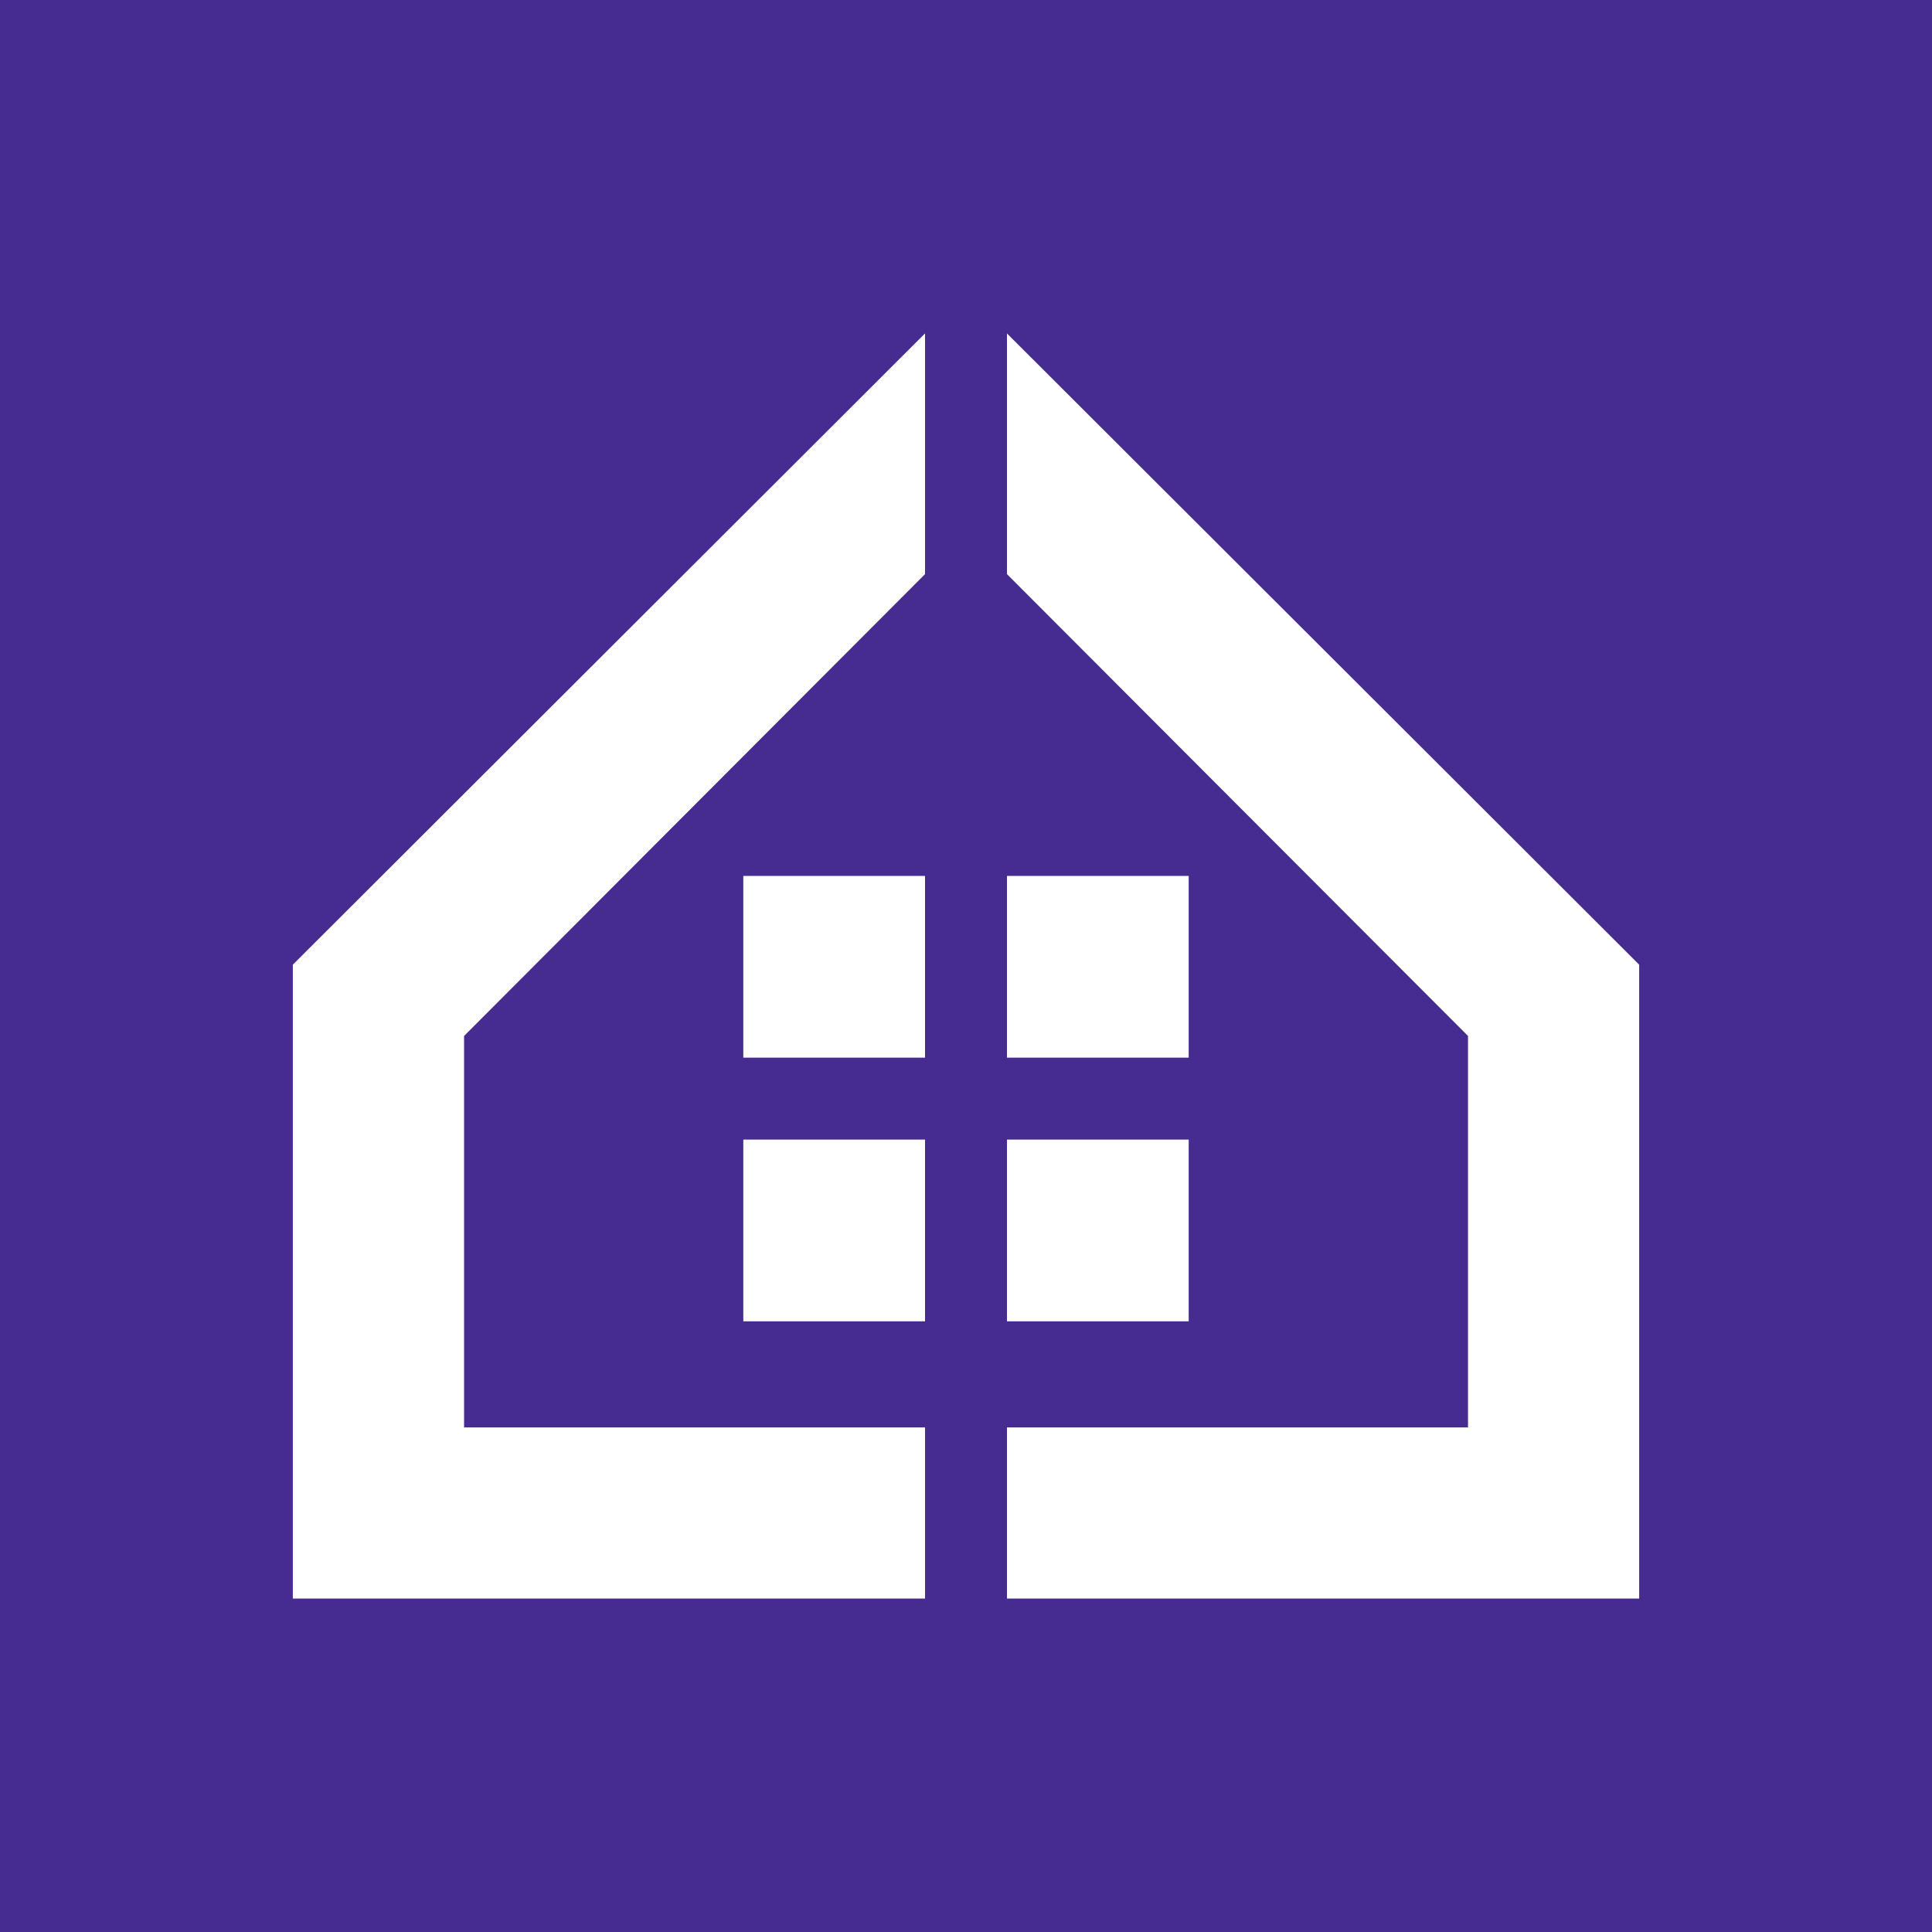 <?xml version="1.0" encoding="UTF-8"?>
<!DOCTYPE svg PUBLIC "-//W3C//DTD SVG 1.1//EN" "http://www.w3.org/Graphics/SVG/1.1/DTD/svg11.dtd">
<!-- Creator: CorelDRAW -->
<svg xmlns="http://www.w3.org/2000/svg" xml:space="preserve" width="2.584in" height="2.584in" version="1.1" shape-rendering="geometricPrecision" text-rendering="geometricPrecision" image-rendering="optimizeQuality" fill-rule="evenodd" clip-rule="evenodd"
viewBox="0 0 243.13 243.13"
 xmlns:xlink="http://www.w3.org/1999/xlink"
 xmlns:xodm="http://www.corel.com/coreldraw/odm/2003">
 <g id="Layer_x0020_1">
  <rect fill="#462B91" x="-0" y="0" width="243.13" height="243.13"/>
  <g id="_105553193639200">
   <polygon fill="white" points="36.85,201.17 116.41,201.17 116.41,179.63 58.4,179.63 58.4,130.37 116.41,72.25 116.41,41.96 36.85,121.4 "/>
   <polygon fill="white" points="206.28,201.17 126.72,201.17 126.72,179.63 184.74,179.63 184.74,130.37 126.72,72.25 126.72,41.96 206.28,121.4 "/>
   <polygon fill="white" points="126.72,110.23 149.59,110.23 149.59,133.1 126.72,133.1 "/>
   <polygon fill="white" points="93.54,143.41 116.41,143.41 116.41,166.28 93.54,166.28 "/>
   <polygon fill="white" points="93.54,110.23 116.41,110.23 116.41,133.1 93.54,133.1 "/>
   <polygon fill="white" points="126.72,143.41 149.59,143.41 149.59,166.28 126.72,166.28 "/>
  </g>
 </g>
</svg>
